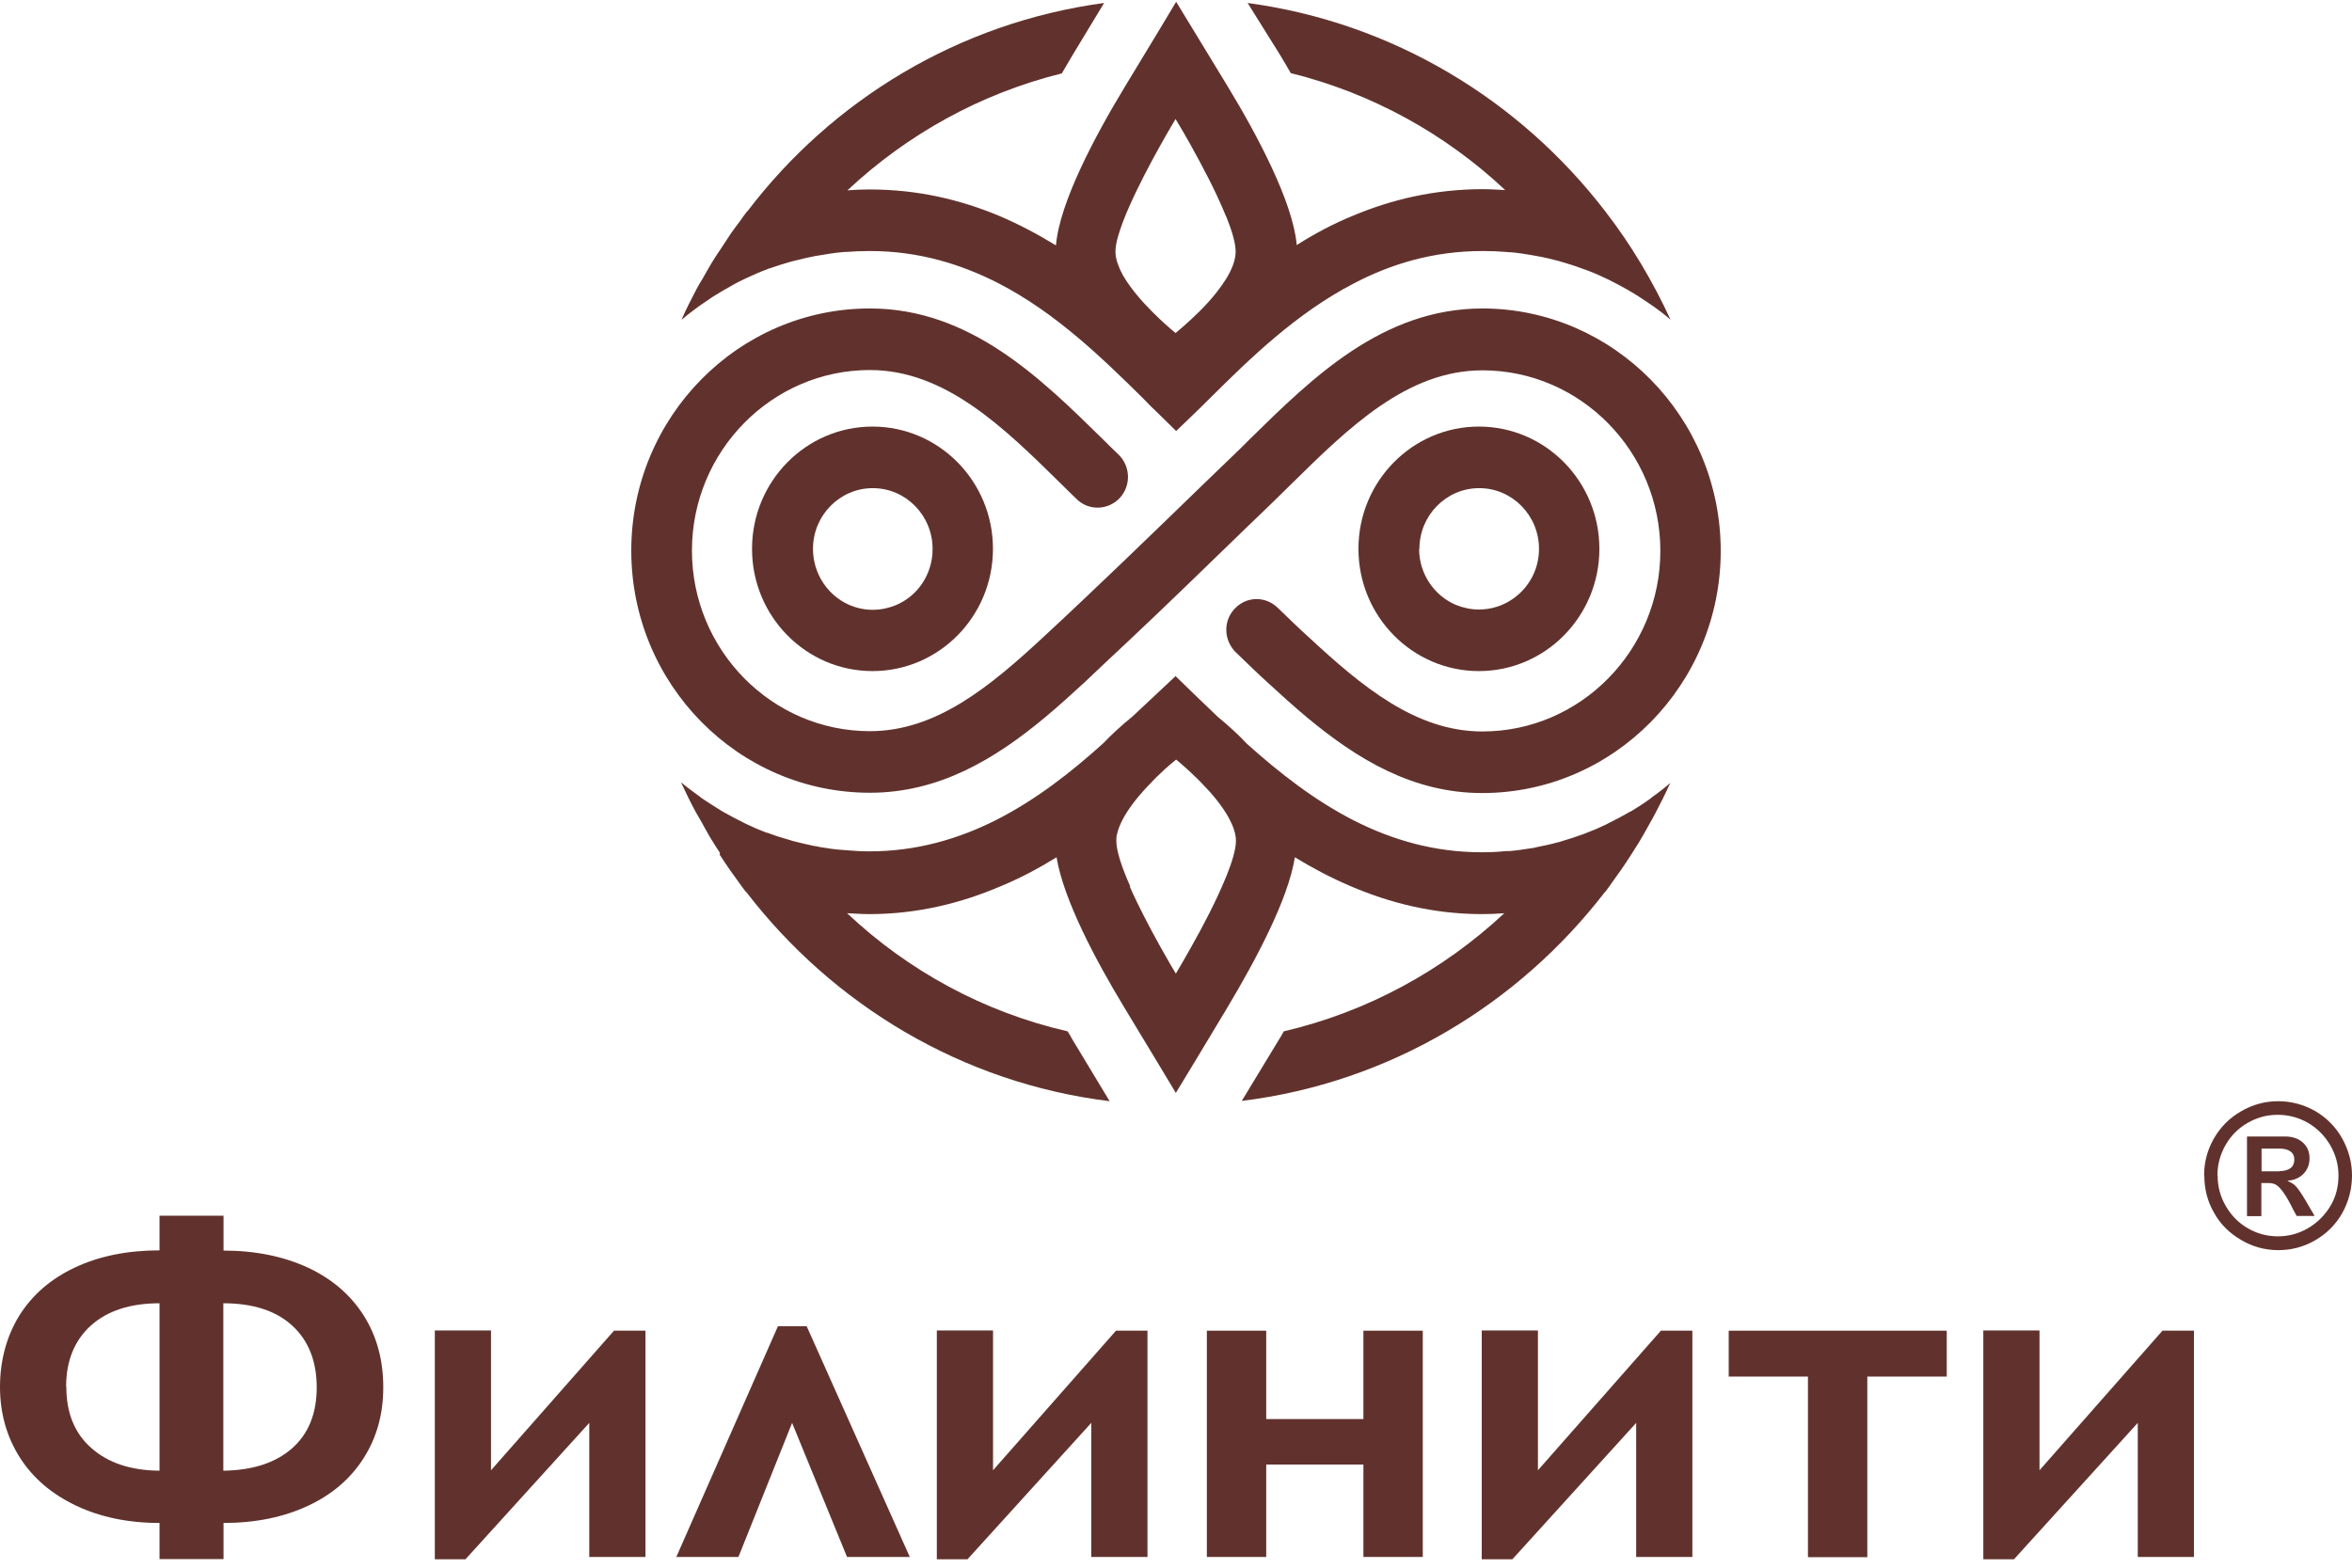 <?xml version="1.0" encoding="UTF-8"?> <svg xmlns="http://www.w3.org/2000/svg" width="231" height="154" viewBox="0 0 231 154" fill="none"><path d="M48.225 144.43L60.303 130.718H63.394V152.946H57.875V139.776L45.714 153.176H42.706V130.697H48.225V144.43Z" fill="#61322D"></path><path d="M97.53 144.43L109.607 130.718H112.699V152.946H107.179V139.776L95.019 153.176H92.01V130.697H97.53V144.43Z" fill="#61322D"></path><path d="M151.047 144.43L163.124 130.718H166.215V152.946H160.696V139.776L148.536 153.176H145.527V130.697H151.047V144.43Z" fill="#61322D"></path><path d="M200.309 144.43L212.386 130.718H215.478V152.946H209.959V139.776L197.799 153.176H194.79V130.697H200.309V144.43Z" fill="#61322D"></path><path fill-rule="evenodd" clip-rule="evenodd" d="M21.954 122.849C25.109 122.849 27.869 123.433 30.234 124.519C32.6 125.625 34.426 127.19 35.713 129.215C36.999 131.239 37.642 133.598 37.642 136.269C37.642 138.941 36.999 141.216 35.713 143.241C34.426 145.265 32.6 146.831 30.213 147.937C27.827 149.043 25.088 149.606 21.954 149.606V153.155H15.667V149.606C12.555 149.606 9.815 149.022 7.45 147.895C5.084 146.768 3.237 145.203 1.95 143.178C0.664 141.153 0 138.837 0 136.248C1.70111e-05 133.66 0.643 131.26 1.909 129.215C3.196 127.169 5.022 125.604 7.387 124.498C9.753 123.391 12.513 122.828 15.667 122.828V119.426H21.954V122.849ZM15.667 128.025C12.803 128.025 10.562 128.755 8.944 130.196C7.325 131.657 6.495 133.66 6.495 136.228L6.516 136.248C6.516 138.795 7.325 140.799 8.964 142.239C10.604 143.7 12.845 144.451 15.667 144.472V128.025ZM21.934 144.472H21.954C24.818 144.43 27.059 143.7 28.678 142.281C30.296 140.861 31.106 138.857 31.106 136.29C31.106 133.723 30.296 131.678 28.698 130.217C27.101 128.756 24.839 128.025 21.934 128.025V144.472Z" fill="#61322D"></path><path d="M191.199 135.226H183.397V152.967H177.566V135.226H169.785V130.718H191.199V135.226Z" fill="#61322D"></path><path d="M89.354 152.946H83.191L77.796 139.776L72.525 152.946H66.424L76.405 130.279H79.227L89.354 152.946Z" fill="#61322D"></path><path d="M124.361 139.4H133.906V130.718H139.737V152.946H133.906V143.867H124.361V152.946H118.53V130.718H124.361V139.4Z" fill="#61322D"></path><path fill-rule="evenodd" clip-rule="evenodd" d="M224.422 111.641C225.128 111.641 225.709 111.828 226.165 112.225C226.601 112.622 226.829 113.122 226.829 113.769C226.829 114.416 226.621 114.897 226.248 115.293C225.874 115.69 225.335 115.94 224.692 115.982V116.024C224.962 116.128 225.231 116.274 225.46 116.504C225.688 116.733 225.999 117.192 226.414 117.881L227.327 119.447H225.563L225.19 118.758C224.879 118.111 224.588 117.61 224.318 117.213C224.048 116.817 223.799 116.566 223.592 116.42C223.384 116.274 223.115 116.212 222.741 116.212H222.098V119.467H220.687V111.641H224.422ZM222.119 115.064H223.882V115.043C224.339 115.043 224.713 114.938 224.962 114.75C225.211 114.563 225.335 114.27 225.335 113.916C225.335 113.561 225.21 113.289 224.941 113.102C224.671 112.914 224.318 112.83 223.882 112.83H222.119V115.064Z" fill="#61322D"></path><path fill-rule="evenodd" clip-rule="evenodd" d="M223.737 108.176C225.024 108.176 226.29 108.51 227.41 109.157C228.531 109.825 229.402 110.701 230.046 111.849C230.668 112.976 231 114.187 231 115.481C231 116.775 230.668 118.069 230.025 119.196C229.381 120.323 228.489 121.2 227.369 121.847C226.248 122.494 225.044 122.807 223.758 122.807C222.471 122.807 221.226 122.473 220.106 121.805C218.965 121.137 218.072 120.261 217.45 119.134C216.806 118.027 216.495 116.796 216.495 115.481H216.474C216.474 114.187 216.786 112.976 217.429 111.849C218.072 110.722 218.944 109.846 220.085 109.178C221.226 108.51 222.451 108.176 223.737 108.176ZM223.696 109.512C222.617 109.512 221.662 109.783 220.749 110.305C219.836 110.826 219.11 111.557 218.57 112.496C218.051 113.415 217.782 114.416 217.782 115.481H217.803C217.803 116.566 218.072 117.568 218.612 118.487C219.151 119.405 219.857 120.135 220.77 120.657C221.662 121.179 222.658 121.45 223.716 121.45C224.775 121.45 225.792 121.179 226.705 120.636C227.618 120.094 228.344 119.363 228.883 118.466C229.423 117.568 229.672 116.545 229.672 115.481C229.672 114.416 229.402 113.435 228.863 112.496C228.323 111.578 227.597 110.847 226.684 110.305C225.771 109.783 224.775 109.512 223.696 109.512Z" fill="#61322D"></path><path fill-rule="evenodd" clip-rule="evenodd" d="M115.457 66.418C114.082 67.697 112.707 69.006 111.332 70.285C111.303 70.314 111.275 70.343 111.274 70.344C110.157 71.245 109.183 72.146 108.381 72.99C105.258 75.81 101.792 78.544 97.838 80.55C94.143 82.411 90.046 83.632 85.376 83.632H85.319C84.546 83.632 83.772 83.574 83.027 83.516C82.884 83.487 82.77 83.487 82.626 83.487C81.882 83.429 81.165 83.313 80.449 83.196C80.306 83.167 80.134 83.109 79.991 83.109C79.275 82.964 78.558 82.789 77.871 82.615C77.756 82.586 77.613 82.527 77.498 82.498C76.754 82.295 76.037 82.062 75.35 81.801H75.293C74.605 81.539 73.917 81.248 73.258 80.928C73.173 80.87 73.058 80.841 72.972 80.783C72.313 80.463 71.683 80.114 71.052 79.765C70.938 79.707 70.823 79.62 70.709 79.561C70.107 79.183 69.506 78.805 68.904 78.398C68.818 78.311 68.732 78.253 68.646 78.195C68.045 77.759 67.443 77.322 66.87 76.828C66.899 76.886 66.956 76.944 66.956 77.002C67.385 77.933 67.844 78.864 68.331 79.765C68.532 80.114 68.732 80.463 68.933 80.812C69.276 81.422 69.592 82.033 69.964 82.615C70.193 82.993 70.451 83.4 70.709 83.778L70.68 83.952C71.024 84.476 71.368 84.999 71.712 85.494C71.998 85.901 72.284 86.279 72.571 86.686C72.8 87.006 73.029 87.326 73.258 87.616H73.287C81.824 98.725 94.515 106.401 108.983 108.175L105.316 102.098C105.172 101.836 105.029 101.574 104.857 101.313C96.606 99.423 89.187 95.351 83.199 89.71C83.915 89.739 84.632 89.797 85.376 89.797C90.161 89.797 94.458 88.692 98.268 87.064C100.245 86.249 102.078 85.261 103.769 84.214C104.456 88.401 107.665 94.421 110.415 98.957L113.91 104.744L115.485 107.361L117.319 104.337L120.556 98.957C123.278 94.392 126.515 88.401 127.174 84.214C128.893 85.261 130.698 86.221 132.674 87.064C136.484 88.692 140.782 89.797 145.566 89.797C146.311 89.797 147.027 89.768 147.743 89.71C141.727 95.322 134.307 99.394 126.085 101.313C125.942 101.574 125.799 101.836 125.627 102.098L121.96 108.146C136.427 106.373 149.118 98.696 157.655 87.588H157.684C157.913 87.268 158.143 86.948 158.372 86.628C158.63 86.25 158.916 85.872 159.202 85.465C159.575 84.941 159.919 84.389 160.262 83.865C160.491 83.487 160.749 83.109 160.979 82.731C161.351 82.12 161.695 81.481 162.039 80.87C162.21 80.55 162.411 80.23 162.583 79.881C163.07 78.951 163.557 77.991 163.987 77.032C164.015 76.974 164.044 76.944 164.044 76.915C163.471 77.41 162.84 77.904 162.21 78.34C162.153 78.398 162.096 78.456 162.039 78.486C161.437 78.922 160.807 79.329 160.176 79.707C160.062 79.736 159.976 79.794 159.89 79.852C159.231 80.23 158.572 80.579 157.913 80.899C157.827 80.957 157.77 80.986 157.684 81.015C156.309 81.684 154.848 82.208 153.358 82.644C153.244 82.673 153.158 82.731 153.043 82.731C152.327 82.935 151.611 83.08 150.894 83.225C150.751 83.255 150.608 83.313 150.465 83.313C149.72 83.429 149.004 83.545 148.259 83.604H147.887C147.113 83.691 146.339 83.72 145.566 83.72H145.509C140.839 83.72 136.742 82.499 133.047 80.638C129.093 78.631 125.627 75.897 122.476 73.077C121.674 72.204 120.671 71.303 119.554 70.372C118.837 69.674 118.121 69.006 117.405 68.308L115.457 66.418ZM115.514 74.618C115.514 74.618 115.572 74.647 115.657 74.734C115.973 74.996 116.718 75.636 117.606 76.508C117.749 76.653 117.892 76.799 118.035 76.944C119.009 77.933 120.012 79.125 120.671 80.318C121.101 81.103 121.387 81.888 121.387 82.586C121.387 83.429 121.015 84.65 120.47 86.017C120.184 86.715 119.869 87.442 119.525 88.169C119.009 89.274 118.436 90.379 117.892 91.397C116.603 93.781 115.485 95.642 115.485 95.642C115.485 95.642 112.707 91.048 110.959 87.093H111.016C110.214 85.29 109.641 83.632 109.641 82.615C109.641 82.411 109.641 82.178 109.699 81.975C109.928 80.928 110.587 79.823 111.389 78.776C111.933 78.079 112.564 77.38 113.137 76.799C113.308 76.595 113.509 76.421 113.681 76.246C114.683 75.258 115.514 74.618 115.514 74.618Z" fill="#61322D"></path><path d="M85.434 30.301C72.514 30.301 62 40.973 62 54.088C62 67.203 72.514 77.875 85.434 77.875C92.252 77.875 97.724 74.56 102.651 70.46C103.969 69.355 105.258 68.191 106.519 67.028C107.951 65.662 109.412 64.295 110.873 62.928C114.741 59.293 118.551 55.571 122.275 51.965L125.083 49.261C125.656 48.708 126.257 48.098 126.859 47.516C132.417 42.049 138.175 36.379 145.595 36.379C155.22 36.379 163.07 44.347 163.07 54.117C163.07 63.888 155.22 71.855 145.595 71.855C139.063 71.855 133.792 67.465 128.521 62.579C127.518 61.678 126.515 60.689 125.484 59.7C124.281 58.537 122.418 58.566 121.273 59.788C120.241 60.864 120.184 62.492 121.015 63.655C121.129 63.8 121.215 63.946 121.358 64.062C122.418 65.08 123.45 66.098 124.481 67.028C125.742 68.191 127.031 69.355 128.349 70.46C133.276 74.56 138.748 77.904 145.566 77.904C158.486 77.904 169 67.232 169 54.117C169 41.003 158.486 30.331 145.623 30.301C135.768 30.301 128.864 37.135 122.733 43.154C122.16 43.736 121.559 44.318 120.986 44.87L118.179 47.574C113.051 52.547 107.779 57.665 102.508 62.55C97.237 67.436 91.966 71.826 85.434 71.826C75.808 71.826 67.959 63.859 67.959 54.088C67.959 44.318 75.808 36.35 85.434 36.35C92.854 36.35 98.612 42.02 104.17 47.487C104.685 48.011 105.23 48.534 105.745 49.028C106.92 50.191 108.811 50.133 109.957 48.941C111.103 47.72 111.045 45.83 109.871 44.666C109.355 44.172 108.839 43.678 108.324 43.154C102.193 37.135 95.26 30.301 85.434 30.301Z" fill="#61322D"></path><path fill-rule="evenodd" clip-rule="evenodd" d="M145.251 41.904C138.719 41.904 133.419 47.284 133.419 53.914C133.419 60.544 138.719 65.923 145.251 65.923C151.782 65.923 157.082 60.544 157.082 53.914C157.082 47.284 151.782 41.904 145.251 41.904ZM145.28 47.952C148.517 47.952 151.152 50.628 151.152 53.914C151.152 55.978 150.121 57.781 148.545 58.857C147.6 59.497 146.483 59.875 145.251 59.875C144.449 59.875 143.675 59.7 142.959 59.41C140.868 58.508 139.378 56.385 139.378 53.914H139.407C139.407 50.628 142.042 47.952 145.28 47.952Z" fill="#61322D"></path><path fill-rule="evenodd" clip-rule="evenodd" d="M85.692 41.904C79.16 41.904 73.86 47.284 73.86 53.914C73.86 60.544 79.16 65.923 85.692 65.923C92.223 65.923 97.523 60.544 97.523 53.914C97.523 47.284 92.223 41.904 85.692 41.904ZM85.72 47.952C88.958 47.952 91.593 50.628 91.593 53.914V53.943C91.593 56.414 90.132 58.537 88.012 59.438C87.296 59.729 86.522 59.904 85.72 59.904C83.686 59.904 81.91 58.857 80.85 57.258C80.22 56.298 79.847 55.164 79.847 53.914C79.847 50.628 82.483 47.952 85.72 47.952Z" fill="#61322D"></path><path fill-rule="evenodd" clip-rule="evenodd" d="M113.91 2.851L110.443 8.579C107.521 13.406 104.055 19.92 103.711 24.108C101.964 23.032 100.102 22.043 98.125 21.2C94.344 19.629 90.161 18.611 85.405 18.611C84.66 18.611 83.944 18.641 83.228 18.699C89.101 13.203 96.291 9.19 104.284 7.212C104.628 6.631 104.972 6.049 105.344 5.409L108.438 0.292C94.2 2.211 81.738 9.801 73.402 20.763H73.373C73.115 21.083 72.886 21.432 72.657 21.752C72.37 22.13 72.084 22.508 71.798 22.915C71.454 23.439 71.11 23.962 70.766 24.486C70.508 24.864 70.251 25.241 70.021 25.619C69.649 26.23 69.305 26.841 68.961 27.452C68.761 27.771 68.56 28.091 68.388 28.44C67.901 29.371 67.414 30.33 66.985 31.29C66.956 31.319 66.956 31.377 66.956 31.377H66.985C67.529 30.912 68.102 30.476 68.704 30.04C68.818 29.953 68.933 29.894 69.047 29.807C69.62 29.4 70.193 29.022 70.795 28.673C70.909 28.586 71.053 28.527 71.196 28.44C71.797 28.091 72.399 27.742 73.029 27.452C73.144 27.394 73.287 27.335 73.402 27.277C74.032 26.986 74.662 26.695 75.321 26.463C75.407 26.434 75.464 26.376 75.55 26.376C76.209 26.143 76.868 25.939 77.556 25.736C77.699 25.707 77.871 25.649 78.014 25.619C78.673 25.445 79.361 25.3 80.048 25.154C80.22 25.125 80.421 25.096 80.592 25.067C81.28 24.951 81.968 24.834 82.684 24.776C82.856 24.747 82.999 24.747 83.171 24.747C83.887 24.689 84.603 24.66 85.319 24.66H85.463C90.218 24.66 94.372 25.939 98.068 27.829C103.711 30.737 108.295 35.216 112.248 39.112C112.735 39.636 113.251 40.13 113.767 40.624L115.514 42.34L117.09 40.828C117.663 40.275 118.236 39.723 118.809 39.141C122.762 35.216 127.317 30.766 132.99 27.829C136.657 25.91 140.811 24.66 145.595 24.66H145.738C146.454 24.66 147.17 24.689 147.887 24.747C148.03 24.776 148.202 24.776 148.345 24.776C149.061 24.834 149.777 24.951 150.465 25.067C150.608 25.096 150.78 25.125 150.952 25.154C151.639 25.271 152.327 25.445 153.014 25.619C153.158 25.649 153.272 25.707 153.416 25.736C154.132 25.939 154.848 26.172 155.535 26.434C155.564 26.463 155.593 26.463 155.621 26.463C156.28 26.695 156.968 26.986 157.627 27.306C157.741 27.364 157.827 27.393 157.942 27.452C158.601 27.771 159.231 28.12 159.861 28.469C159.976 28.527 160.09 28.615 160.205 28.673C160.807 29.022 161.408 29.429 162.01 29.836C162.096 29.894 162.182 29.952 162.268 30.01C162.898 30.447 163.499 30.912 164.072 31.406C162.325 27.626 160.205 24.049 157.684 20.792C149.262 9.8 136.771 2.211 122.533 0.292L125.713 5.381C126.085 5.991 126.429 6.602 126.773 7.183C134.766 9.161 141.985 13.174 147.829 18.67C147.113 18.64 146.397 18.582 145.652 18.582C140.896 18.582 136.685 19.6 132.932 21.17C130.927 21.985 129.093 22.973 127.346 24.078V23.933C126.916 19.746 123.507 13.319 120.614 8.55L117.376 3.228L115.514 0.175L113.91 2.851ZM115.457 11.691C115.462 11.7 116.606 13.557 117.863 15.936C118.408 16.954 118.981 18.059 119.496 19.164C119.84 19.891 120.155 20.618 120.442 21.316V21.287C120.986 22.654 121.358 23.875 121.358 24.718C121.358 25.561 120.986 26.463 120.442 27.364C120.155 27.829 119.84 28.266 119.496 28.702C118.981 29.371 118.408 29.981 117.863 30.534C116.579 31.809 115.465 32.708 115.457 32.715C115.442 32.703 112.673 30.469 110.931 28.033C110.444 27.364 110.042 26.666 109.813 25.998C109.641 25.561 109.555 25.125 109.555 24.718C109.555 24.311 109.641 23.788 109.813 23.206C110.071 22.334 110.444 21.316 110.931 20.24C112.675 16.293 115.447 11.708 115.457 11.691Z" fill="#61322D"></path></svg> 